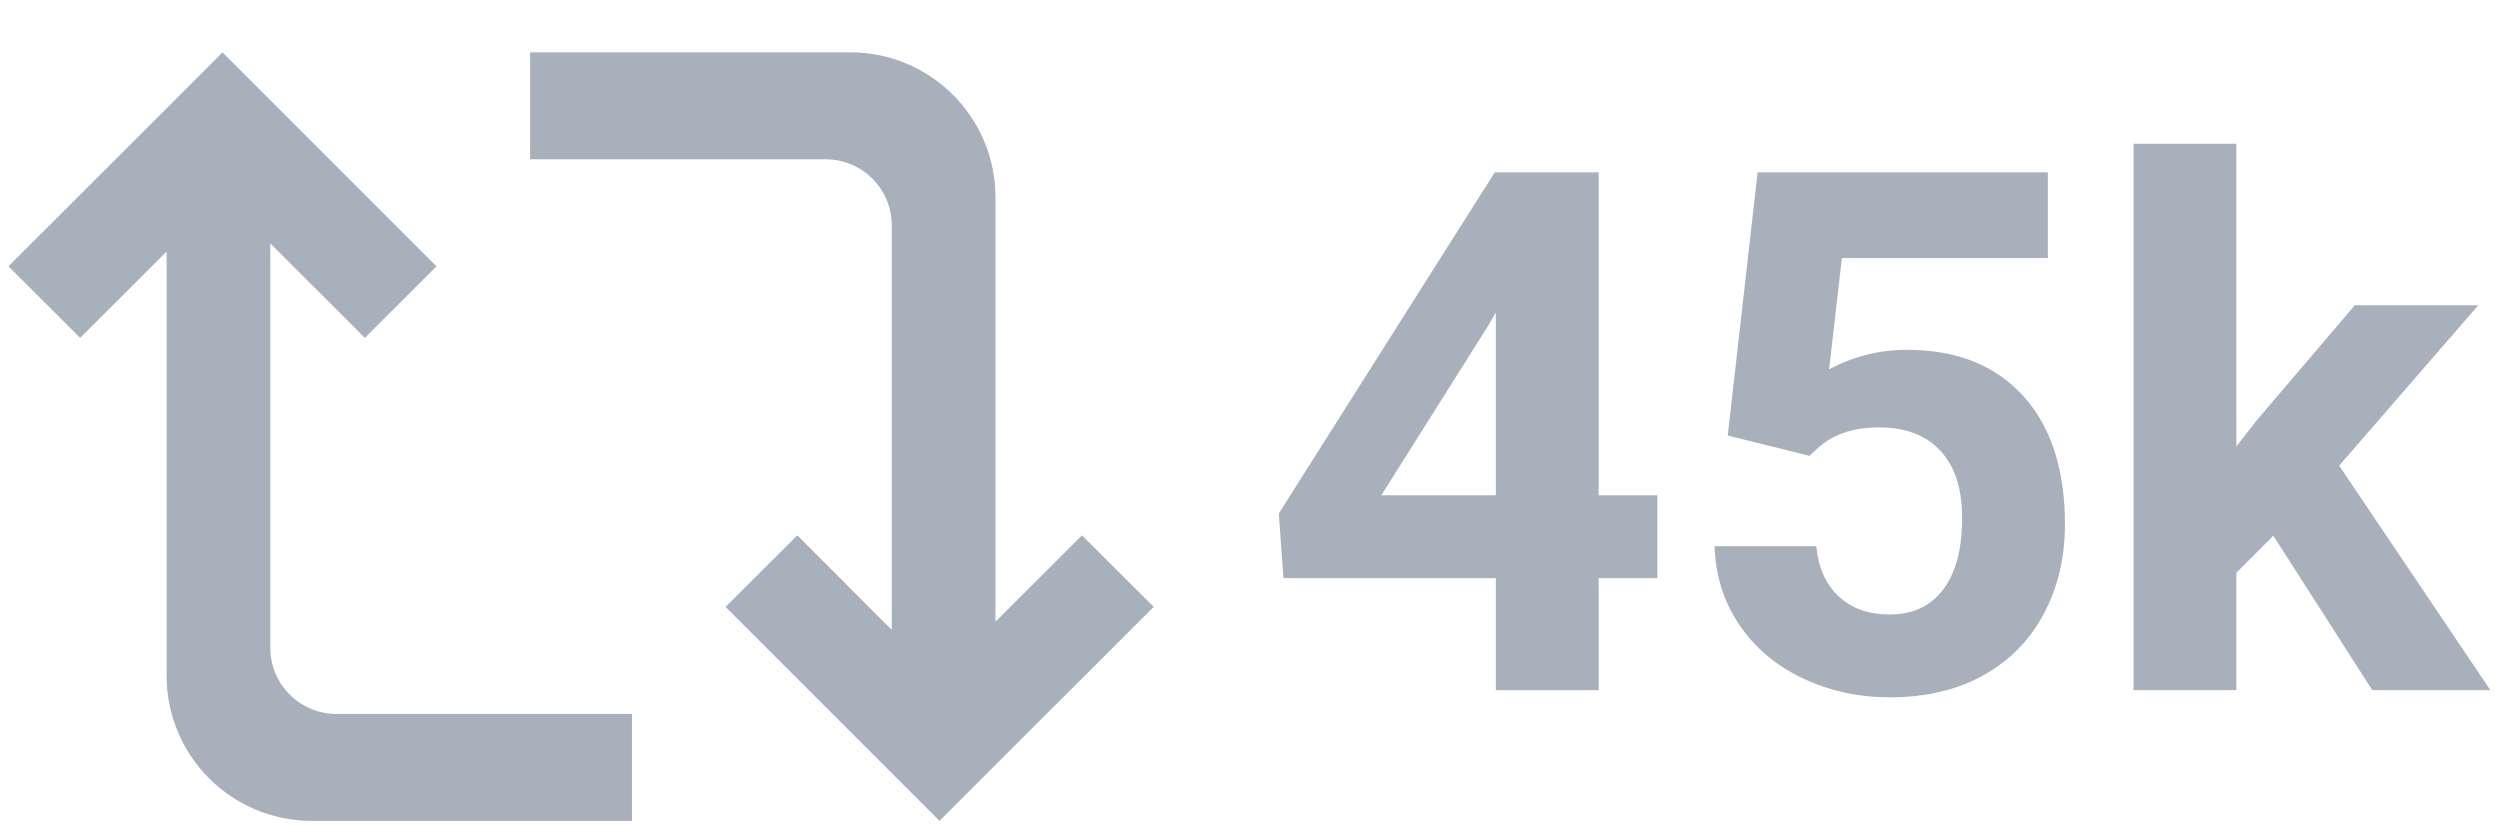 <svg width="42" height="14" viewBox="0 0 42 14" fill="none" xmlns="http://www.w3.org/2000/svg">
<path d="M19.382 10.196L16.723 12.851L15.784 13.791L12.189 10.196L13.395 8.994L14.982 10.582V3.788C14.982 3.173 14.483 2.676 13.87 2.676H8.906V0.879H14.285C15.633 0.879 16.724 1.97 16.724 3.318V10.444L18.177 8.994L19.383 10.196L19.382 10.196Z" fill="#A8B0BB"/>
<path d="M0.141 4.475L2.8 1.819L3.739 0.879L7.334 4.474L6.129 5.676L4.541 4.089V10.882C4.541 11.498 5.041 11.994 5.653 11.994H10.617V13.791H5.239C3.891 13.791 2.799 12.7 2.799 11.352V4.226L1.346 5.676L0.141 4.474L0.141 4.475Z" fill="#A8B0BB"/>
<path d="M26.857 8.321H27.844V9.713H26.857V11.595H25.13V9.713H21.562L21.484 8.626L25.112 2.895H26.857V8.321H26.857ZM23.206 8.321H25.13V5.249L25.017 5.447L23.206 8.321Z" fill="#A8B0BB"/>
<path d="M29.026 7.317L29.528 2.895H34.404V4.335H30.944L30.729 6.205C31.139 5.986 31.575 5.877 32.038 5.877C32.867 5.877 33.516 6.134 33.986 6.648C34.456 7.162 34.691 7.881 34.691 8.805C34.691 9.367 34.572 9.87 34.335 10.313C34.098 10.758 33.759 11.102 33.316 11.348C32.874 11.592 32.352 11.715 31.75 11.715C31.225 11.715 30.736 11.608 30.287 11.396C29.837 11.182 29.481 10.882 29.22 10.496C28.959 10.11 28.82 9.67 28.805 9.176H30.513C30.549 9.539 30.675 9.82 30.893 10.022C31.11 10.223 31.394 10.323 31.744 10.323C32.135 10.323 32.436 10.183 32.647 9.902C32.858 9.621 32.963 9.224 32.963 8.71C32.963 8.196 32.841 7.837 32.599 7.574C32.356 7.311 32.011 7.18 31.564 7.18C31.154 7.18 30.821 7.287 30.567 7.503L30.399 7.658L29.025 7.317L29.026 7.317Z" fill="#A8B0BB"/>
<path d="M38.192 9L37.571 9.622V11.594H35.844V2.415H37.571V7.5L37.906 7.07L39.561 5.128H41.635L39.298 7.823L41.838 11.594H39.854L38.192 9Z" fill="#A8B0BB"/>
</svg>
